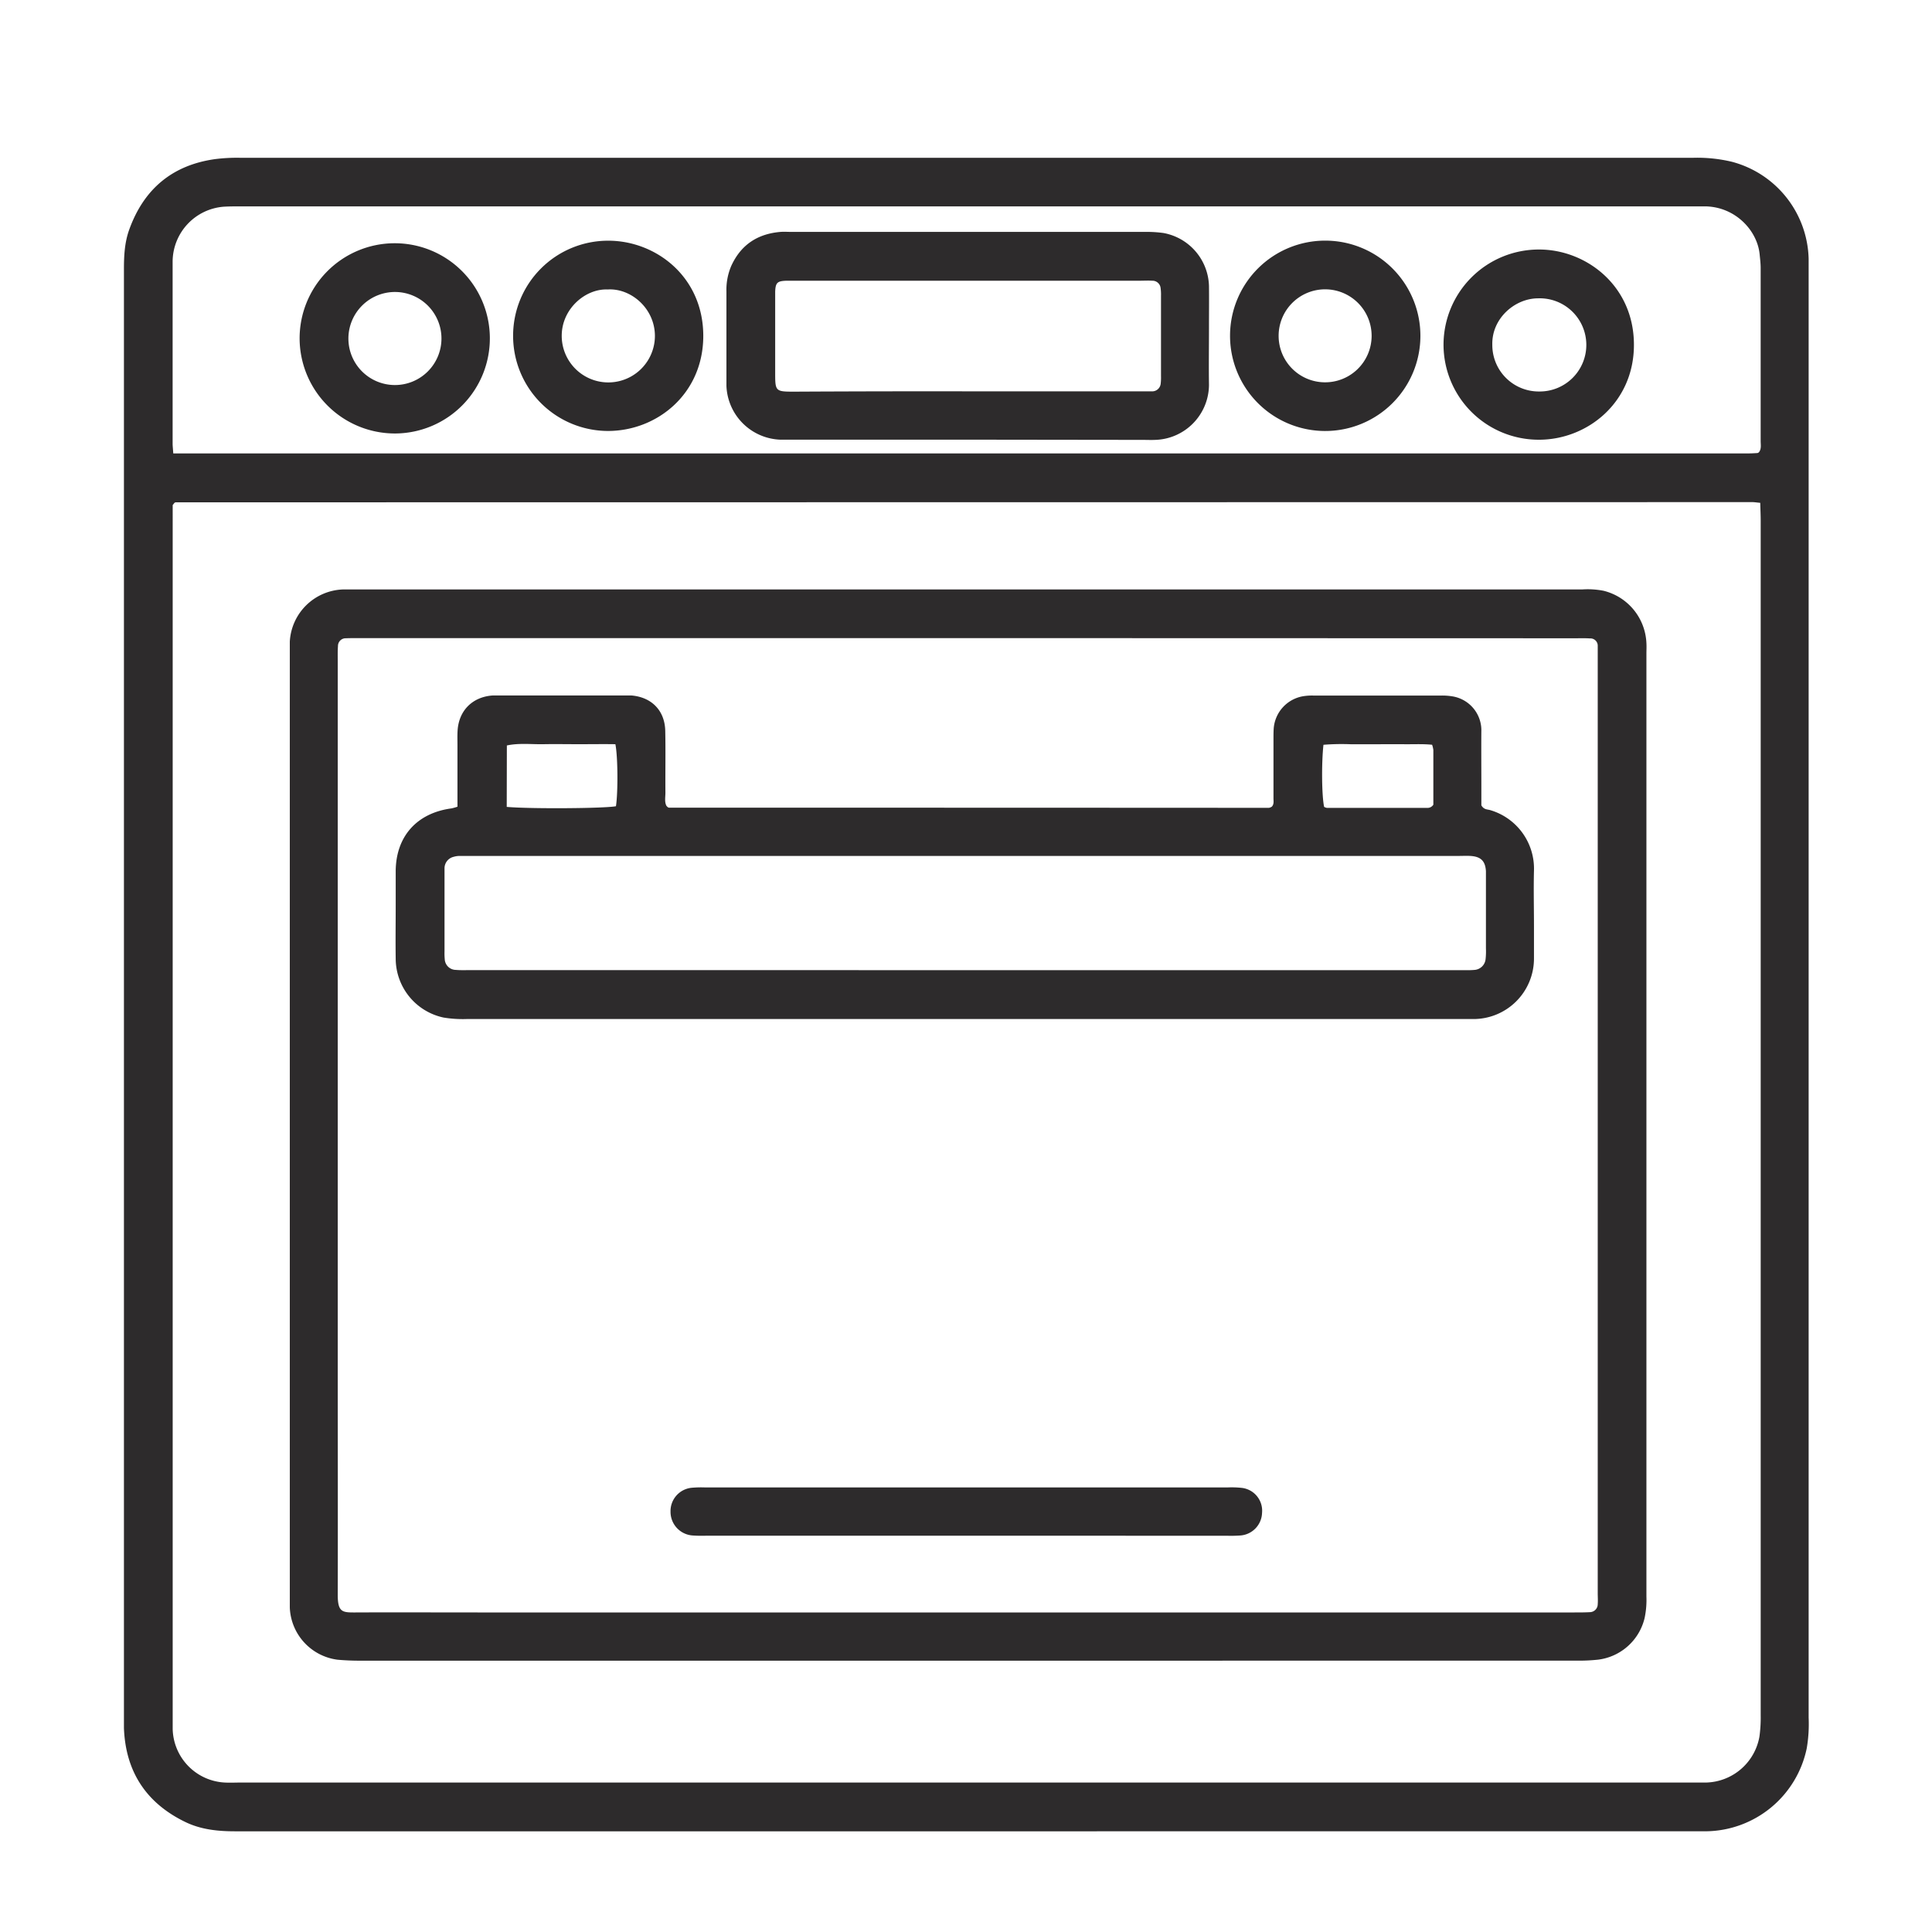 <svg xmlns="http://www.w3.org/2000/svg" viewBox="0 0 600 600"><defs><style>.cls-1{fill:#2d2b2c;}</style></defs><g id="Layer_21_copy" data-name="Layer 21 copy"><path class="cls-1" d="M300.05,568.73q-113.51,0-227,0c-5.35,0-10.6-.53-15.43-2.86C45.44,560,39,550.22,38.49,536.66c0-.8,0-1.6,0-2.4q0-225.35,0-450.68c0-4.19.21-8.32,1.65-12.29,4.53-12.56,13.34-20,26.61-21.87A54.28,54.28,0,0,1,74.38,49q225.81,0,451.62,0a46.14,46.14,0,0,1,11.89,1.25,32,32,0,0,1,23.8,30.17c0,1.28,0,2.56,0,3.84V533.44a44.38,44.38,0,0,1-.6,9.56,32.33,32.33,0,0,1-31.17,25.72c-1.44,0-2.88,0-4.32,0ZM546.66,156.16c-1.19-.11-1.82-.22-2.45-.22L54.69,156a.83.83,0,0,0-.44.12c-.13.08-.21.24-.62.74V533.17c0,1.28,0,2.56,0,3.84a17.06,17.06,0,0,0,16.11,16.57c1.76.1,3.52,0,5.28,0H526.16c1.28,0,2.56,0,3.84,0a17.26,17.26,0,0,0,16.4-14.21,42.85,42.85,0,0,0,.4-6.69v-371C546.8,160,546.71,158.24,546.66,156.16ZM53.81,140.81H543.23c.8,0,1.59-.06,2.39-.1a1,1,0,0,0,.46-.12,2.07,2.07,0,0,0,.34-.37c.61-1,.37-2.14.37-3.23q0-26.87,0-53.74c0-1.43-.18-2.86-.32-4.29-.72-7.32-7.46-14.68-16.8-14.87-1.44,0-2.88,0-4.32,0H74.83c-1.76,0-3.53,0-5.28.1A17.19,17.19,0,0,0,53.61,81.4c0,18.87,0,37.75,0,56.62C53.64,138.79,53.73,139.56,53.81,140.81Z"/><path class="cls-1" d="M300.59,515.74H111.53c-2.23,0-4.48-.1-6.7-.3A17,17,0,0,1,90,499.2c0-1.28,0-2.56,0-3.84V203.6c0-1.44,0-2.89,0-4.32a17.15,17.15,0,0,1,16.49-16.22c1.12,0,2.24,0,3.36,0H491.32a25.84,25.84,0,0,1,6.68.41,17.5,17.5,0,0,1,13.31,16.27c.07,1.11,0,2.24,0,3.35V495.82a27.23,27.23,0,0,1-.56,6.67,17,17,0,0,1-14.41,12.93,55.55,55.55,0,0,1-6.7.31Zm.2-317.57H111.72c-1.44,0-2.89,0-4.32.05a2.39,2.39,0,0,0-2.44,2.43c-.12,1.59-.07,3.2-.07,4.8q0,110.13,0,220.27c0,23.2.06,46.39,0,69.59,0,5.43,1.48,5.47,5.51,5.45,12.63-.06,25.27,0,37.91,0H489c1.6,0,3.21,0,4.8-.09a2.48,2.48,0,0,0,2.39-2.51c.09-1.11,0-2.24,0-3.36V204c0-1.12,0-2.24,0-3.35a2.27,2.27,0,0,0-2.46-2.38c-1.43-.1-2.88-.05-4.32-.05Z"/><path class="cls-1" d="M300.26,136.54H246.05c-1.28,0-2.56,0-3.84,0a17.39,17.39,0,0,1-16.61-16.71c0-.64,0-1.28,0-1.92,0-9.12,0-18.23,0-27.35a18.86,18.86,0,0,1,1.48-7.94c3-6.6,8.18-10,15.31-10.6,1.11-.09,2.23,0,3.35,0H355.58a38.07,38.07,0,0,1,5.73.34,17.22,17.22,0,0,1,14.15,16.45c.05,4.31,0,8.63,0,13,0,5.92-.09,11.84,0,17.75a17.21,17.21,0,0,1-16.69,17.05c-1.28.06-2.56,0-3.84,0Zm.11-15q26.83,0,53.68,0c1.27,0,2.56,0,3.83,0a2.65,2.65,0,0,0,2.58-2.37,15.82,15.82,0,0,0,.1-2.39q0-12.45,0-24.92a14.55,14.55,0,0,0-.12-2.38,2.54,2.54,0,0,0-2.61-2.3c-1.27-.08-2.55,0-3.83,0H247.13c-1,0-1.92,0-2.87,0-2.86.1-3.39.59-3.52,3.33,0,.95,0,1.91,0,2.87,0,7.19,0,14.38,0,21.57,0,6.73-.21,6.7,6.46,6.68Q273.78,121.49,300.37,121.53Z"/><path class="cls-1" d="M448.3,107A29.6,29.6,0,0,1,478,77.49c14.62,0,29.47,11.29,29.43,29.64,0,17.93-14.54,29.5-29.61,29.43A29.55,29.55,0,0,1,448.3,107Zm15.15.07a14.43,14.43,0,0,0,14.62,14.51,14.47,14.47,0,1,0-.42-28.93C470.41,92.67,463.27,98.92,463.45,107Z"/><path class="cls-1" d="M93.05,105.33a29.54,29.54,0,1,1,29.81,29.29A29.6,29.6,0,0,1,93.05,105.33Zm15.15-.23a14.45,14.45,0,1,0,14.67-14.42A14.47,14.47,0,0,0,108.2,105.1Z"/><path class="cls-1" d="M411.74,74.73A29.56,29.56,0,1,1,382,104.07,29.55,29.55,0,0,1,411.74,74.73Zm-.47,44a14.44,14.44,0,1,0-14.18-14.46A14.42,14.42,0,0,0,411.27,118.73Z"/><path class="cls-1" d="M159.35,104.29a29.51,29.51,0,0,1,29.54-29.54c14.85,0,29.5,11.23,29.52,29.54,0,18-14.3,29.51-29.52,29.55A29.53,29.53,0,0,1,159.35,104.29ZM188.7,89.9c-6.79-.3-14.23,5.91-14.25,14.35a14.47,14.47,0,0,0,28.94.09C203.38,95.74,195.9,89.43,188.7,89.9Z"/><path class="cls-1" d="M142.07,250.53v-19c0-1.6-.06-3.2.05-4.8.45-6.14,4.66-10.29,10.83-10.74.48,0,1,0,1.44,0h39.84c.64,0,1.28,0,1.92,0,6.25.55,10.32,4.7,10.45,11s0,12.79.05,19.19c0,1.4-.32,2.87.32,4.08a3.55,3.55,0,0,0,.46.45.9.9,0,0,0,.46.12q93.09,0,186.2.05a2.6,2.6,0,0,0,.87-.35c.76-.77.52-1.77.53-2.69,0-6.07,0-12.15,0-18.23,0-1.12,0-2.25.07-3.36a11,11,0,0,1,9.4-10.07,17.15,17.15,0,0,1,2.87-.17q19.91,0,39.83,0a19.68,19.68,0,0,1,3.34.24,10.69,10.69,0,0,1,9.05,10.28c-.05,5.92,0,11.84,0,17.76,0,2.07,0,4.14,0,5.81.79,1.39,1.88,1.23,2.75,1.49a18.93,18.93,0,0,1,13.59,18.76c-.15,5.76,0,11.52,0,17.28,0,3.36,0,6.72,0,10.08a18.79,18.79,0,0,1-19,18.76H144.91a36.72,36.72,0,0,1-7.16-.46,18.76,18.76,0,0,1-14.86-18.24c-.09-5.6,0-11.2,0-16.8,0-3.51,0-7,0-10.55.11-10.72,6.6-17.94,17.35-19.37A17.24,17.24,0,0,0,142.07,250.53Zm157.37,50.76H453.5c1.44,0,2.89.06,4.32-.07a3.73,3.73,0,0,0,3.54-3.32,22,22,0,0,0,.11-3.35q0-10.56,0-21.12c0-1,0-1.93,0-2.88-.2-3.17-1.58-4.53-4.83-4.73-1.28-.07-2.56,0-3.84,0H146.58c-1.28,0-2.56,0-3.84,0a6.58,6.58,0,0,0-1.88.28,3.66,3.66,0,0,0-2.81,3.47c0,.8,0,1.6,0,2.4q0,11.76,0,23.52a19.19,19.19,0,0,0,.07,2.4,3.48,3.48,0,0,0,3.45,3.32c1.43.13,2.87.07,4.31.07Zm145.3-70c-2.83-.29-5.68-.13-8.51-.16s-5.44,0-8.16,0c-2.88,0-5.76,0-8.64,0a71.41,71.41,0,0,0-8.42.17c-.65,6-.51,16,.21,19.28a2.79,2.79,0,0,0,.87.32l31.19,0a2.13,2.13,0,0,0,1.86-1c0-5.48,0-11.23,0-17A8.32,8.32,0,0,0,444.74,231.25ZM157.37,250.59c7.41.65,30.5.48,33.92-.21.66-4.39.6-15.42-.18-19.26-3.72-.06-7.53,0-11.34,0s-7.36-.07-11,0-7.58-.42-11.36.39Z"/><path class="cls-1" d="M299.91,476.93H219.32a41.47,41.47,0,0,1-4.32-.08,7.36,7.36,0,0,1-6.76-7.39,7.27,7.27,0,0,1,6.69-7.43,32.55,32.55,0,0,1,3.83-.1H381.39a29.34,29.34,0,0,1,4.3.15,7.14,7.14,0,0,1,6.25,7.77,7.27,7.27,0,0,1-6.64,7,41.34,41.34,0,0,1-4.31.09Z"/></g></svg>